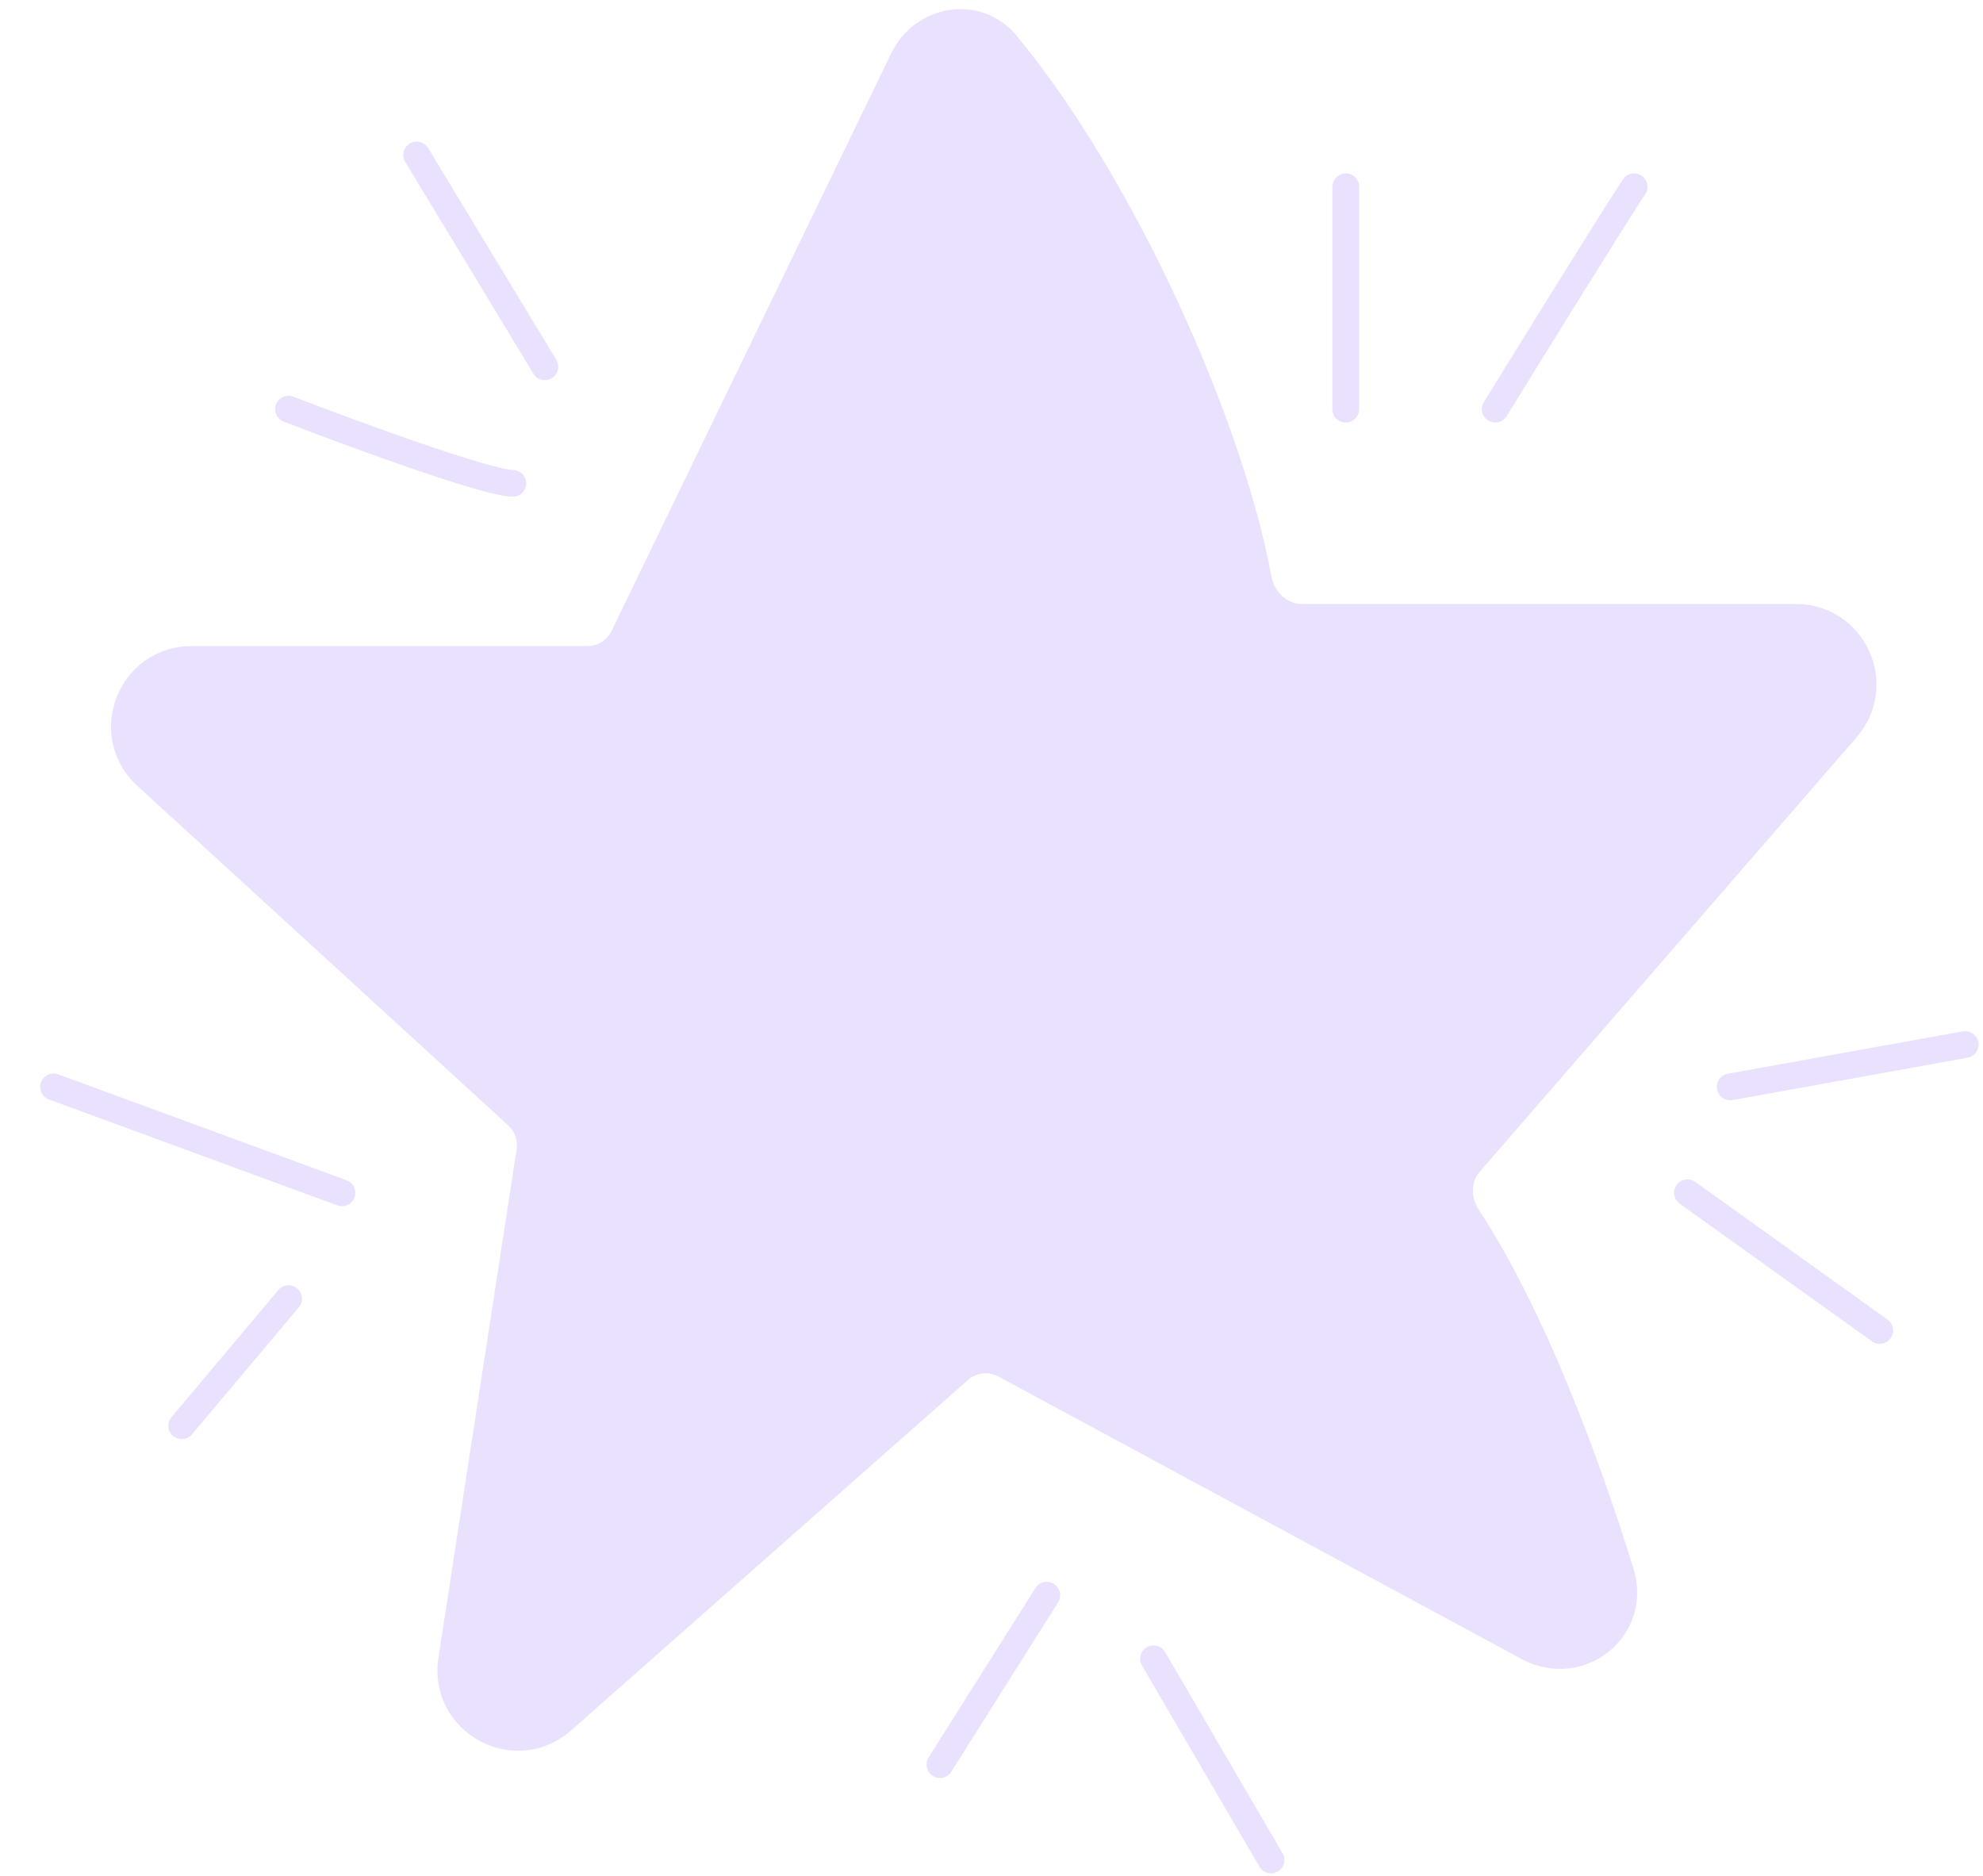 <?xml version="1.0" encoding="UTF-8"?> <svg xmlns="http://www.w3.org/2000/svg" width="37" height="35" viewBox="0 0 37 35" fill="none"><path d="M11.86 11.99L17.076 1.218C17.369 0.612 18.158 0.469 18.586 0.988C20.739 3.595 22.712 8.024 23.23 10.841C23.325 11.359 23.761 11.769 24.288 11.769H33.511C34.368 11.769 34.828 12.777 34.267 13.425L27.23 21.536C26.913 21.901 26.906 22.437 27.171 22.84C28.35 24.637 29.352 27.316 30.002 29.419C30.258 30.247 29.391 30.926 28.629 30.514L18.867 25.243C18.498 25.044 18.044 25.096 17.73 25.373L10.324 31.912C9.623 32.531 8.532 31.934 8.674 31.01L10.134 21.517C10.184 21.187 10.067 20.853 9.82 20.628L2.898 14.292C2.225 13.676 2.661 12.554 3.574 12.554H10.96C11.344 12.554 11.693 12.335 11.86 11.99Z" fill="#EAE1FF" stroke="#EAE1FF"></path><path d="M7.775 2.892L10.166 6.843M5.384 7.634C6.579 8.095 9.09 9.017 9.568 9.017M25.11 3.485V7.634M27.899 7.634C28.63 6.448 30.171 3.959 30.49 3.485M32.283 20.279L36.667 19.489M31.486 22.255L35.073 24.823M21.523 30.949L23.715 34.703M19.531 29.763L17.538 32.924M5.384 24.231L3.391 26.602M1 20.279L6.38 22.255" stroke="#EAE1FF" stroke-width="0.5" stroke-linecap="round" stroke-linejoin="round"></path></svg> 